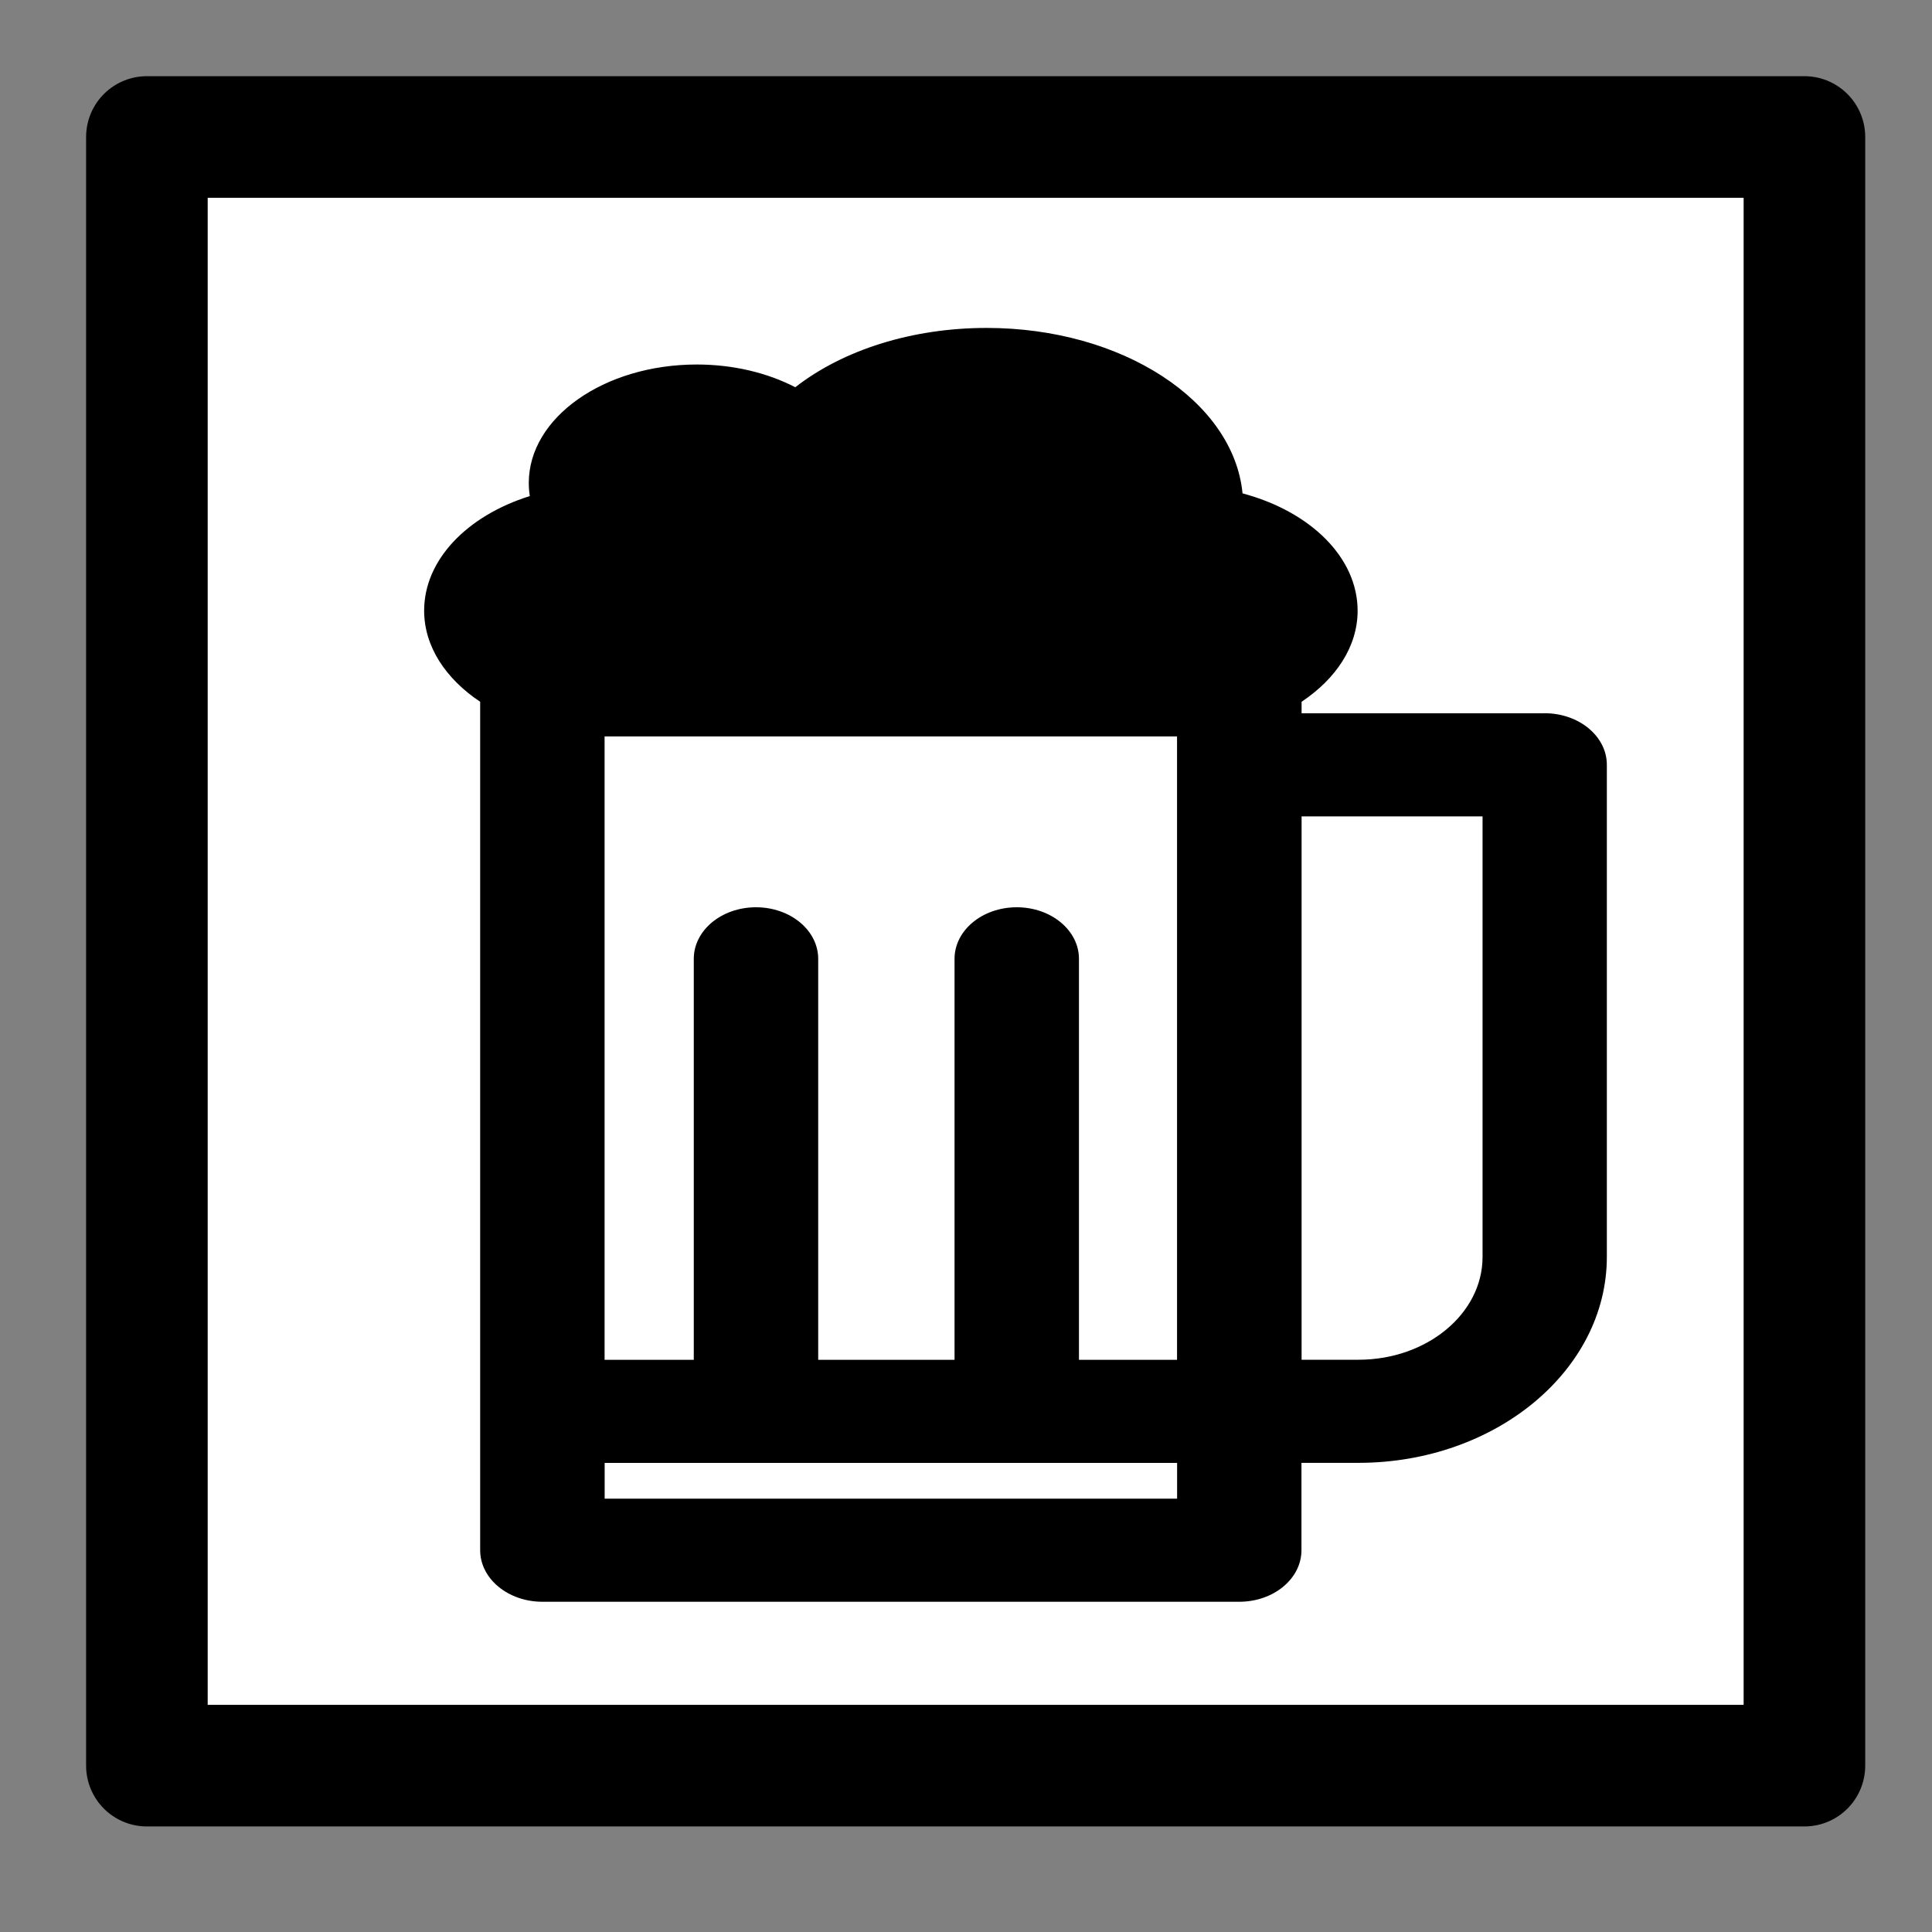 <?xml version="1.0" encoding="UTF-8" standalone="no"?>
<!-- Svg Vector Icons : http://www.onlinewebfonts.com/icon -->

<svg
   xmlns:dc="http://purl.org/dc/elements/1.1/"
   xmlns:cc="http://creativecommons.org/ns#"
   xmlns:rdf="http://www.w3.org/1999/02/22-rdf-syntax-ns#"
   xmlns:svg="http://www.w3.org/2000/svg"
   xmlns="http://www.w3.org/2000/svg"
   xmlns:sodipodi="http://sodipodi.sourceforge.net/DTD/sodipodi-0.dtd"
   xmlns:inkscape="http://www.inkscape.org/namespaces/inkscape"
   version="1.1"
   x="0px"
   y="0px"
   viewBox="0 0 30 30"
   enable-background="new 0 0 1000 1000"
   xml:space="preserve"
   id="svg10"
   sodipodi:docname="BGM_Bar.svg"
   inkscape:version="0.92.3 (2405546, 2018-03-11)"
   inkscape:export-filename="E:\mapping\BG_Mountains\TYP\JOSM\images\BGM\BGM_Bar.png"
   inkscape:export-xdpi="69.500061"
   inkscape:export-ydpi="69.500061"
   width="30"
   height="30"><rect x="0" y="0" width="30" height="30" fill="#808080" stroke="none"/><defs
   id="defs14" /><sodipodi:namedview
   pagecolor="#ffffff"
   bordercolor="#666666"
   borderopacity="1"
   objecttolerance="10"
   gridtolerance="10"
   guidetolerance="10"
   inkscape:pageopacity="0"
   inkscape:pageshadow="2"
   inkscape:window-width="1920"
   inkscape:window-height="1138"
   id="namedview12"
   showgrid="false"
   inkscape:zoom="15.104"
   inkscape:cx="2.0084376"
   inkscape:cy="12.351199"
   inkscape:window-x="1432"
   inkscape:window-y="-8"
   inkscape:window-maximized="1"
   inkscape:current-layer="svg10" />
<rect
   style="opacity:1;fill:#ffffff;fill-opacity:1;stroke:#000000;stroke-width:1.888;stroke-linecap:butt;stroke-linejoin:round;stroke-miterlimit:4;stroke-dasharray:none;stroke-dashoffset:0;stroke-opacity:1"
   id="rect814"
   width="25.738"
   height="25.29"
   x="2.281"
   y="2.127" />
<path
   inkscape:connector-curvature="0"
   d="m 23.987,11.076 h -3.776 v -0.179 c 0.534,-0.356 0.87,-0.857 0.87,-1.414 0,-0.822 -0.727,-1.539 -1.787,-1.822 -0.139,-1.433 -1.868,-2.569 -3.973,-2.569 -1.153,0 -2.224,0.338 -2.972,0.921 C 11.908,5.785 11.376,5.66 10.82,5.66 c -1.439,0 -2.609,0.824 -2.609,1.838 0,0.069 0.005,0.137 0.016,0.205 -0.98,0.307 -1.641,0.995 -1.641,1.779 0,0.557 0.336,1.059 0.87,1.415 v 13.174 c 0,0.442 0.432,0.801 0.966,0.801 h 10.821 c 0.534,0 0.966,-0.358 0.966,-0.801 v -1.356 h 0.884 c 2.127,0 3.858,-1.435 3.858,-3.198 v -7.641 c 4.29e-4,-0.442 -0.432,-0.801 -0.966,-0.801 z m -8.199,3.012 c -0.534,0 -0.966,0.358 -0.966,0.801 v 6.226 H 12.705 v -6.226 c 0,-0.442 -0.432,-0.801 -0.966,-0.801 -0.534,0 -0.966,0.358 -0.966,0.801 v 6.226 H 9.388 v -9.68 h 8.889 v 9.68 H 16.754 v -6.226 c 4.29e-4,-0.442 -0.432,-0.801 -0.966,-0.801 z M 18.278,23.271 H 9.389 V 22.716 H 18.278 Z m 4.743,-3.753 c 0,0.88 -0.864,1.596 -1.926,1.596 h -0.884 v -8.437 h 2.81 z"
   id="path2"
   style="stroke-width:0.036" /></svg>